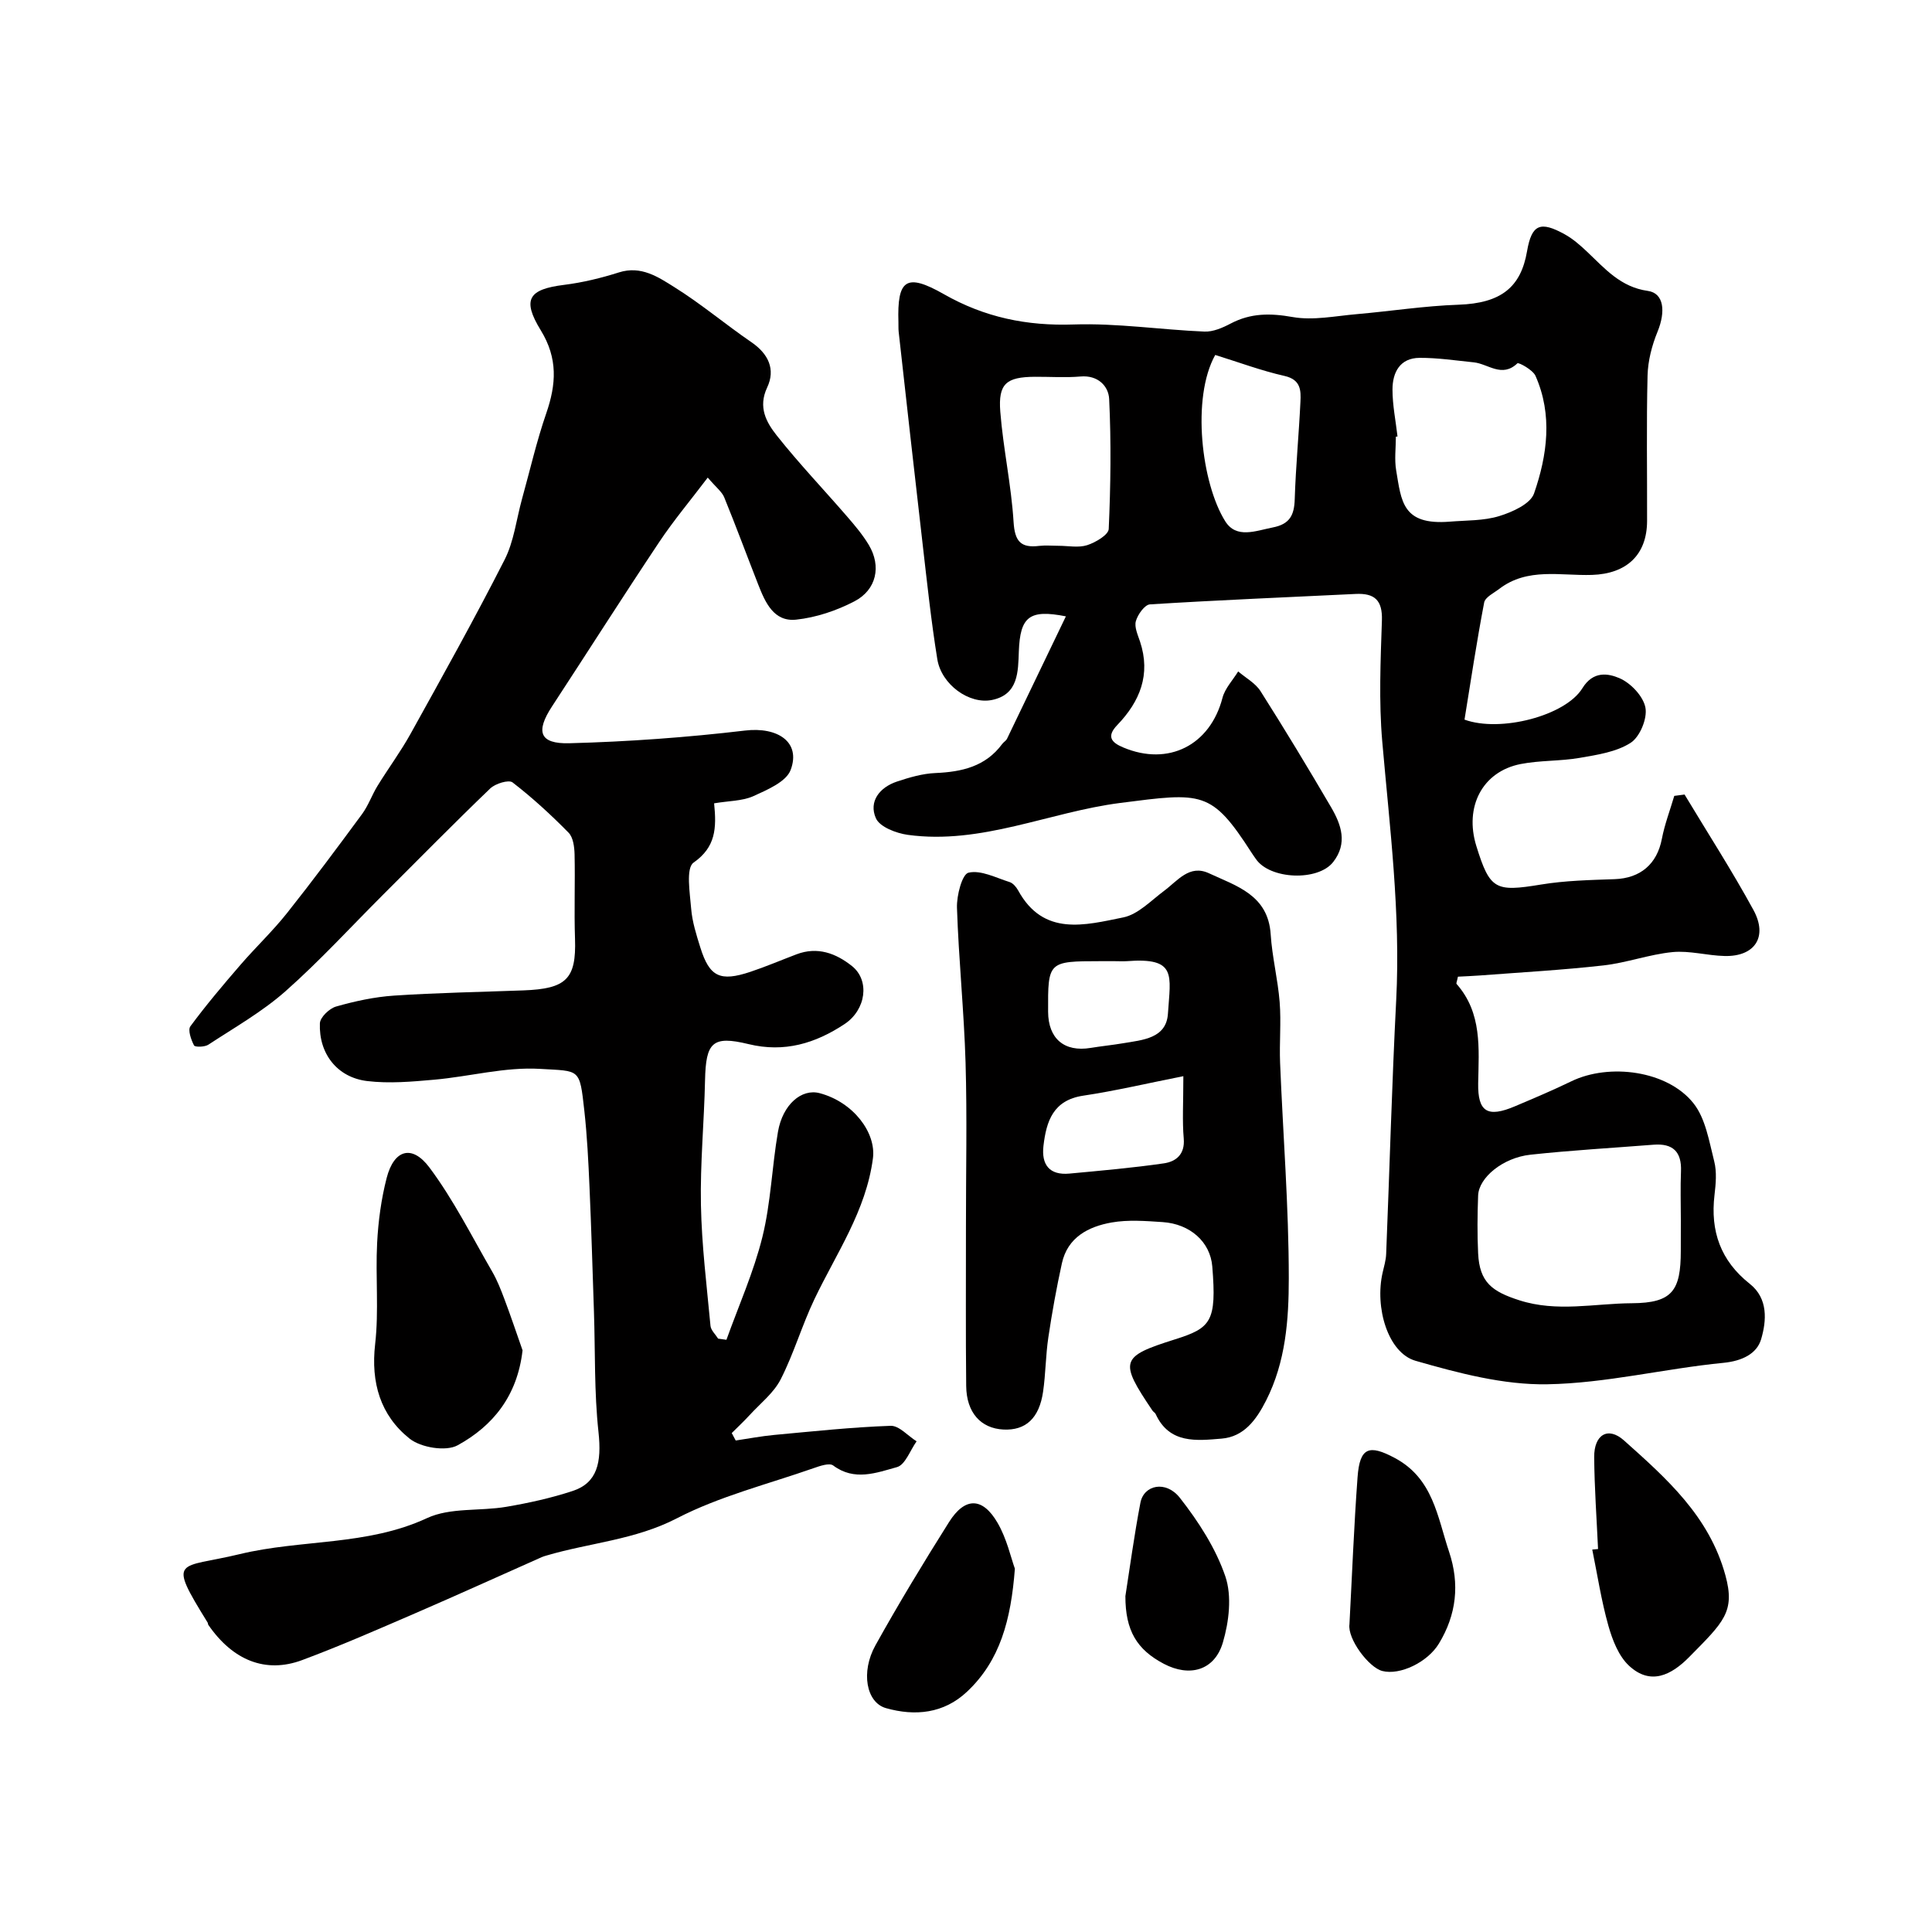 <svg enable-background="new 0 0 400 400" viewBox="0 0 400 400" xmlns="http://www.w3.org/2000/svg"><g fill="#010000"><path d="m220.68 127.61c-7.54-1.49-9.47.04-9.74 7.23-.16 4.17-.05 8.95-5.55 10.08-4.74.97-10.49-3.21-11.33-8.44-1.28-7.9-2.12-15.88-3.04-23.84-1.7-14.64-3.32-29.29-4.96-43.94-.07-.66-.03-1.33-.05-2-.28-8.84 1.6-10.24 9.4-5.8 8.44 4.81 17.17 6.61 26.88 6.28 8.99-.3 18.03 1.09 27.06 1.47 1.8.08 3.79-.79 5.46-1.67 4.15-2.18 8.2-2.16 12.82-1.34 4.26.75 8.85-.22 13.28-.6 7.02-.61 14.01-1.71 21.03-1.95 8.84-.3 12.94-3.62 14.22-11.08.97-5.63 2.78-6.27 7.8-3.5 1.69.93 3.21 2.27 4.63 3.61 3.69 3.49 6.92 7.32 12.58 8.11 3.35.47 3.71 4.28 2 8.46-1.16 2.83-1.98 6-2.06 9.04-.25 10.04-.07 20.1-.1 30.14-.02 7.01-4.24 10.93-11.4 11.16-6.49.21-13.34-1.59-19.19 2.88-1.14.87-2.93 1.73-3.14 2.84-1.55 8.11-2.78 16.29-4.07 24.24 7.43 2.71 20.9-.8 24.4-6.49 2.27-3.7 5.42-3.05 7.66-2.1 2.34.99 4.96 3.75 5.4 6.12.42 2.25-1.15 6.04-3.06 7.27-2.97 1.91-6.93 2.49-10.55 3.12-4.04.7-8.24.49-12.25 1.28-7.89 1.56-11.67 8.84-9.15 16.97 2.81 9.06 3.93 9.53 13.36 7.98 5.02-.83 10.18-.94 15.28-1.12 5.34-.19 8.77-3.13 9.77-8.34.58-3.02 1.7-5.94 2.57-8.9.71-.09 1.42-.18 2.13-.28 4.78 7.95 9.82 15.76 14.26 23.9 3.04 5.57.28 9.68-5.96 9.53-3.6-.08-7.25-1.15-10.78-.81-4.82.47-9.5 2.22-14.32 2.76-8.49.96-17.04 1.43-25.57 2.08-1.57.12-3.14.17-4.55.25-.19.95-.4 1.38-.28 1.51 5.32 6.03 4.6 13.34 4.47 20.56-.1 5.95 1.94 7.18 7.65 4.75 3.91-1.66 7.83-3.31 11.64-5.16 7.85-3.8 19.87-2.23 25.26 4.52 2.53 3.16 3.26 7.9 4.32 12.05.56 2.19.33 4.67.06 6.97-.89 7.49 1.26 13.61 7.3 18.39 3.85 3.04 3.47 7.68 2.35 11.48-.88 2.98-3.91 4.5-7.79 4.88-12.2 1.19-24.3 4.23-36.48 4.44-9.08.16-18.41-2.32-27.27-4.86-5.72-1.64-8.49-11.02-6.82-18.27.29-1.27.68-2.55.73-3.84.71-17.53 1.18-35.08 2.08-52.6.92-17.96-1.34-35.7-2.89-53.51-.72-8.3-.35-16.73-.07-25.08.14-4.21-1.55-5.66-5.44-5.47-14.2.69-28.4 1.27-42.59 2.16-1.08.07-2.52 2.09-2.91 3.46-.35 1.24.4 2.85.86 4.24 2.27 6.83-.03 12.41-4.71 17.28-2.32 2.41-1.16 3.64 1.23 4.64 9.37 3.95 18-.47 20.55-10.26.51-1.97 2.14-3.66 3.25-5.48 1.57 1.35 3.57 2.42 4.63 4.09 5.03 7.92 9.88 15.95 14.62 24.05 2.09 3.58 3.45 7.43.43 11.31-3.14 4.05-13.15 3.64-16.03-.64-.28-.41-.58-.8-.84-1.22-8.36-13-10.2-12.54-27.22-10.36-14.73 1.89-28.74 8.69-43.97 6.61-2.41-.33-5.84-1.64-6.63-3.45-1.52-3.45.76-6.38 4.35-7.58 2.58-.86 5.3-1.66 7.98-1.77 5.46-.24 10.36-1.33 13.82-6.01.29-.4.8-.67 1.01-1.1 4.05-8.41 8.12-16.88 12.18-25.33zm127.32 124.88c0-3.33-.11-6.65.03-9.97.17-4.07-1.69-5.83-5.67-5.52-8.5.67-17.03 1.15-25.51 2.07-5.7.62-10.68 4.74-10.82 8.45-.15 3.98-.19 7.99 0 11.97.29 6.03 2.92 7.91 8.5 9.71 7.85 2.53 15.6.66 23.34.62 8.36-.05 10.12-2.58 10.12-10.84.01-2.16.01-4.33.01-6.49zm-58.66-162.12c-.11.01-.22.02-.34.04 0 2.33-.32 4.71.06 6.97 1.08 6.37 1.24 11.42 11.12 10.62 3.43-.28 7-.16 10.22-1.15 2.71-.83 6.45-2.51 7.21-4.69 2.74-7.92 3.88-16.25.3-24.34-.55-1.25-3.5-2.84-3.75-2.6-3.2 3.07-6.06.1-9.02-.2-3.74-.38-7.49-.95-11.23-.93-4.07.02-5.61 3.02-5.61 6.56 0 3.24.67 6.48 1.04 9.72zm-70.19 22.63c1.99 0 4.13.45 5.94-.13 1.73-.56 4.4-2.13 4.46-3.35.4-8.96.52-17.96.09-26.91-.13-2.65-2.3-4.98-5.93-4.66-3.13.27-6.31.04-9.47.06-5.88.04-7.6 1.41-7.14 7.23.6 7.64 2.28 15.2 2.75 22.83.25 4.03 1.5 5.42 5.32 4.95 1.3-.15 2.65-.02 3.98-.02zm32.45-39.51c-4.97 8.9-2.84 26.61 2.07 34.43 2.31 3.68 6.3 1.98 9.86 1.28 3.52-.69 4.43-2.56 4.53-5.85.21-6.72.86-13.42 1.18-20.14.12-2.38.09-4.6-3.27-5.37-4.83-1.09-9.53-2.85-14.37-4.35z"/><path d="m147.85 166.32c.53 5.2.32 9.07-4.25 12.27-1.63 1.14-.76 6.28-.5 9.56.22 2.71 1.08 5.41 1.9 8.03 1.9 6.06 4.07 7.12 10.35 5.03 3.23-1.08 6.37-2.42 9.56-3.63 4.34-1.65 8.17-.21 11.48 2.43 3.74 2.98 2.92 9.06-1.53 12.01-6.04 4-12.46 5.96-19.89 4.15-7.49-1.82-8.83-.36-9 7.49-.18 8.6-1.02 17.21-.85 25.8.16 8.36 1.2 16.7 1.98 25.04.09.92 1.03 1.77 1.58 2.65.57.08 1.15.16 1.72.24 2.54-7.08 5.65-14.03 7.45-21.3 1.75-7.09 1.97-14.54 3.22-21.77.98-5.66 4.9-8.99 8.64-7.99 6.99 1.86 11.72 8.2 11.02 13.5-1.43 10.89-7.58 19.65-12.12 29.17-2.58 5.41-4.26 11.25-6.98 16.58-1.44 2.82-4.2 4.97-6.41 7.38-1.19 1.29-2.47 2.5-3.72 3.74.27.51.55 1.03.82 1.54 2.65-.39 5.29-.9 7.95-1.15 8.04-.74 16.07-1.61 24.13-1.89 1.75-.06 3.58 2.09 5.37 3.21-1.33 1.86-2.35 4.87-4.06 5.34-4.24 1.17-8.81 2.96-13.21-.34-.79-.59-2.78.11-4.09.57-9.48 3.32-19.41 5.79-28.25 10.36-8.7 4.5-18.08 5.07-27.06 7.73-.32.09-.64.19-.94.32-8.72 3.87-17.41 7.82-26.17 11.61-7.76 3.35-15.51 6.75-23.42 9.7-7.59 2.83-14.37.06-19.44-7.29-.09-.13-.06-.34-.14-.47-8.47-13.68-6.08-11.1 6.62-14.17 12.82-3.1 26.37-1.69 38.8-7.46 4.79-2.23 10.94-1.41 16.41-2.34 4.63-.79 9.28-1.81 13.74-3.28 5.08-1.67 6.04-5.84 5.35-12.21-.9-8.25-.66-16.61-.94-24.93-.29-8.6-.54-17.2-.92-25.8-.23-5.27-.49-10.55-1.07-15.78-.99-8.9-.86-8.17-9.16-8.67-7.23-.44-14.59 1.59-21.92 2.24-4.61.41-9.33.83-13.89.28-6.19-.75-10.03-5.67-9.78-11.96.05-1.24 1.97-3.08 3.36-3.47 3.9-1.11 7.95-1.99 11.99-2.26 8.92-.59 17.86-.75 26.79-1.08 8.84-.33 10.96-2.33 10.68-10.66-.2-5.83.04-11.66-.09-17.49-.04-1.54-.28-3.53-1.25-4.51-3.64-3.7-7.49-7.24-11.59-10.4-.79-.61-3.57.24-4.62 1.25-7.5 7.2-14.79 14.62-22.15 21.96-6.72 6.71-13.15 13.75-20.25 20.03-4.82 4.26-10.55 7.51-15.96 11.06-.76.5-2.77.54-2.97.15-.61-1.18-1.32-3.19-.75-3.96 3.26-4.41 6.81-8.61 10.4-12.76 3.13-3.62 6.63-6.93 9.6-10.67 5.33-6.71 10.45-13.59 15.53-20.49 1.32-1.79 2.06-3.99 3.24-5.9 2.22-3.61 4.76-7.03 6.81-10.73 6.62-11.94 13.28-23.87 19.47-36.04 1.94-3.81 2.44-8.35 3.6-12.56 1.65-5.93 3.02-11.96 5.03-17.77 2.07-6 2.43-11.35-1.13-17.16-3.97-6.46-2.48-8.51 4.81-9.42 3.84-.48 7.67-1.41 11.36-2.58 4.6-1.46 8.14.96 11.48 3.05 5.53 3.45 10.55 7.7 15.94 11.39 3.55 2.43 5.04 5.64 3.27 9.39-1.93 4.1-.15 7.24 2.01 9.96 4.6 5.8 9.73 11.18 14.58 16.79 1.6 1.85 3.21 3.76 4.46 5.85 2.62 4.38 1.62 9.28-3 11.68-3.69 1.92-7.92 3.34-12.03 3.78-4.65.5-6.42-3.57-7.87-7.27-2.36-6.01-4.6-12.08-7.04-18.06-.47-1.14-1.63-2-3.41-4.08-3.6 4.75-7.09 8.9-10.07 13.38-7.51 11.26-14.77 22.68-22.18 34.01-3.41 5.21-2.6 7.77 3.59 7.61 12.16-.32 24.33-1.2 36.41-2.63 6.7-.79 11.58 2.36 9.42 8.15-.93 2.49-4.91 4.15-7.83 5.48-2.29.98-5.05.93-8.02 1.44z"/><path d="m199.99 254c-.01-11.33.25-22.66-.08-33.98-.32-10.71-1.43-21.39-1.78-32.09-.08-2.52 1.06-6.94 2.39-7.25 2.55-.6 5.67 1.05 8.5 1.94.71.22 1.38 1.02 1.77 1.72 5.25 9.61 13.85 7.2 21.77 5.6 3.06-.62 5.73-3.47 8.44-5.49 2.81-2.08 5.24-5.54 9.3-3.65 5.68 2.64 12.25 4.48 12.78 12.63.3 4.7 1.49 9.35 1.86 14.05.33 4.17-.08 8.39.09 12.58.6 14.86 1.8 29.72 1.8 44.58 0 8.56-.63 17.31-4.7 25.33-2.05 4.04-4.61 7.5-9.2 7.88-5.12.42-10.81 1.15-13.66-5.08-.13-.29-.49-.46-.67-.73-6.93-10.27-6.64-11.17 4.64-14.73 7.49-2.36 8.68-3.67 7.75-15.11-.41-5.04-4.55-8.8-10.29-9.18-3.5-.23-7.12-.52-10.54.08-4.81.85-9.13 3.06-10.31 8.47-1.11 5.07-2.04 10.18-2.8 15.31-.56 3.72-.55 7.53-1.09 11.25-.8 5.53-3.62 8.07-8.22 7.84-4.68-.24-7.64-3.51-7.7-9.01-.12-10.97-.04-21.96-.05-32.96zm45.01-31.19c-7.47 1.48-14.07 3.04-20.75 4.04-6.22.94-7.61 5.29-8.21 10.37-.46 3.89 1.21 6.14 5.36 5.76 6.53-.61 13.07-1.18 19.56-2.12 2.53-.37 4.4-1.86 4.12-5.14-.32-3.63-.08-7.31-.08-12.91zm-14.21-23.81c-.99 0-1.99 0-2.98 0-10.81.01-10.86.06-10.81 10.48.03 5.57 3.36 8.38 8.8 7.48 2.24-.37 4.51-.59 6.75-.97 4-.68 8.93-.97 9.26-6.13.52-8.01 1.9-11.67-8.53-10.86-.83.05-1.66 0-2.49 0z"/><path d="m108.19 279.57c-1.08 9.5-6.19 15.68-13.44 19.66-2.43 1.34-7.61.48-9.94-1.37-6.04-4.81-8.06-11.58-7.14-19.58.79-6.9.05-13.95.41-20.92.23-4.53.85-9.12 1.98-13.5 1.51-5.83 5.23-6.98 8.85-2.14 5.01 6.7 8.8 14.32 13.02 21.6 1.03 1.79 1.79 3.75 2.52 5.69 1.32 3.5 2.5 7.04 3.74 10.56z"/><path d="m330.86 320.71c-.29-6.34-.75-12.68-.8-19.02-.04-4.65 2.85-6.42 6.16-3.47 8.8 7.86 17.65 15.68 21 27.91 2.09 7.6-.37 9.71-7.48 16.93-3.72 3.78-8.03 5.94-12.47 1.81-2.16-2.01-3.44-5.34-4.28-8.31-1.45-5.15-2.26-10.48-3.33-15.74.4-.03.8-.07 1.2-.11z"/><path d="m210.12 324.78c-.81 10.59-3.05 19.02-9.91 25.47-4.82 4.54-10.77 5.1-16.78 3.4-4.09-1.16-5.25-7.48-2.18-13 4.81-8.65 9.95-17.13 15.23-25.51 3.29-5.22 6.94-5.21 10.05.14 1.92 3.29 2.76 7.21 3.59 9.5z"/><path d="m279.39 336.29c.54-10.16.93-20.33 1.68-30.48.46-6.21 2.42-6.77 7.69-3.96 7.97 4.24 8.83 12.19 11.26 19.44 2.23 6.68 1.53 13-2.11 19-2.35 3.87-8.07 6.61-11.72 5.67-2.83-.74-7.23-6.66-6.8-9.67z"/><path d="m233 330.46c.91-5.79 1.82-12.6 3.11-19.33.71-3.72 5.29-4.69 8.17-1.02 3.85 4.91 7.43 10.44 9.42 16.28 1.38 4.08.75 9.38-.52 13.68-1.72 5.81-6.89 7.21-12.23 4.4-5.56-2.93-7.96-6.85-7.95-14.01z"/></g></svg>